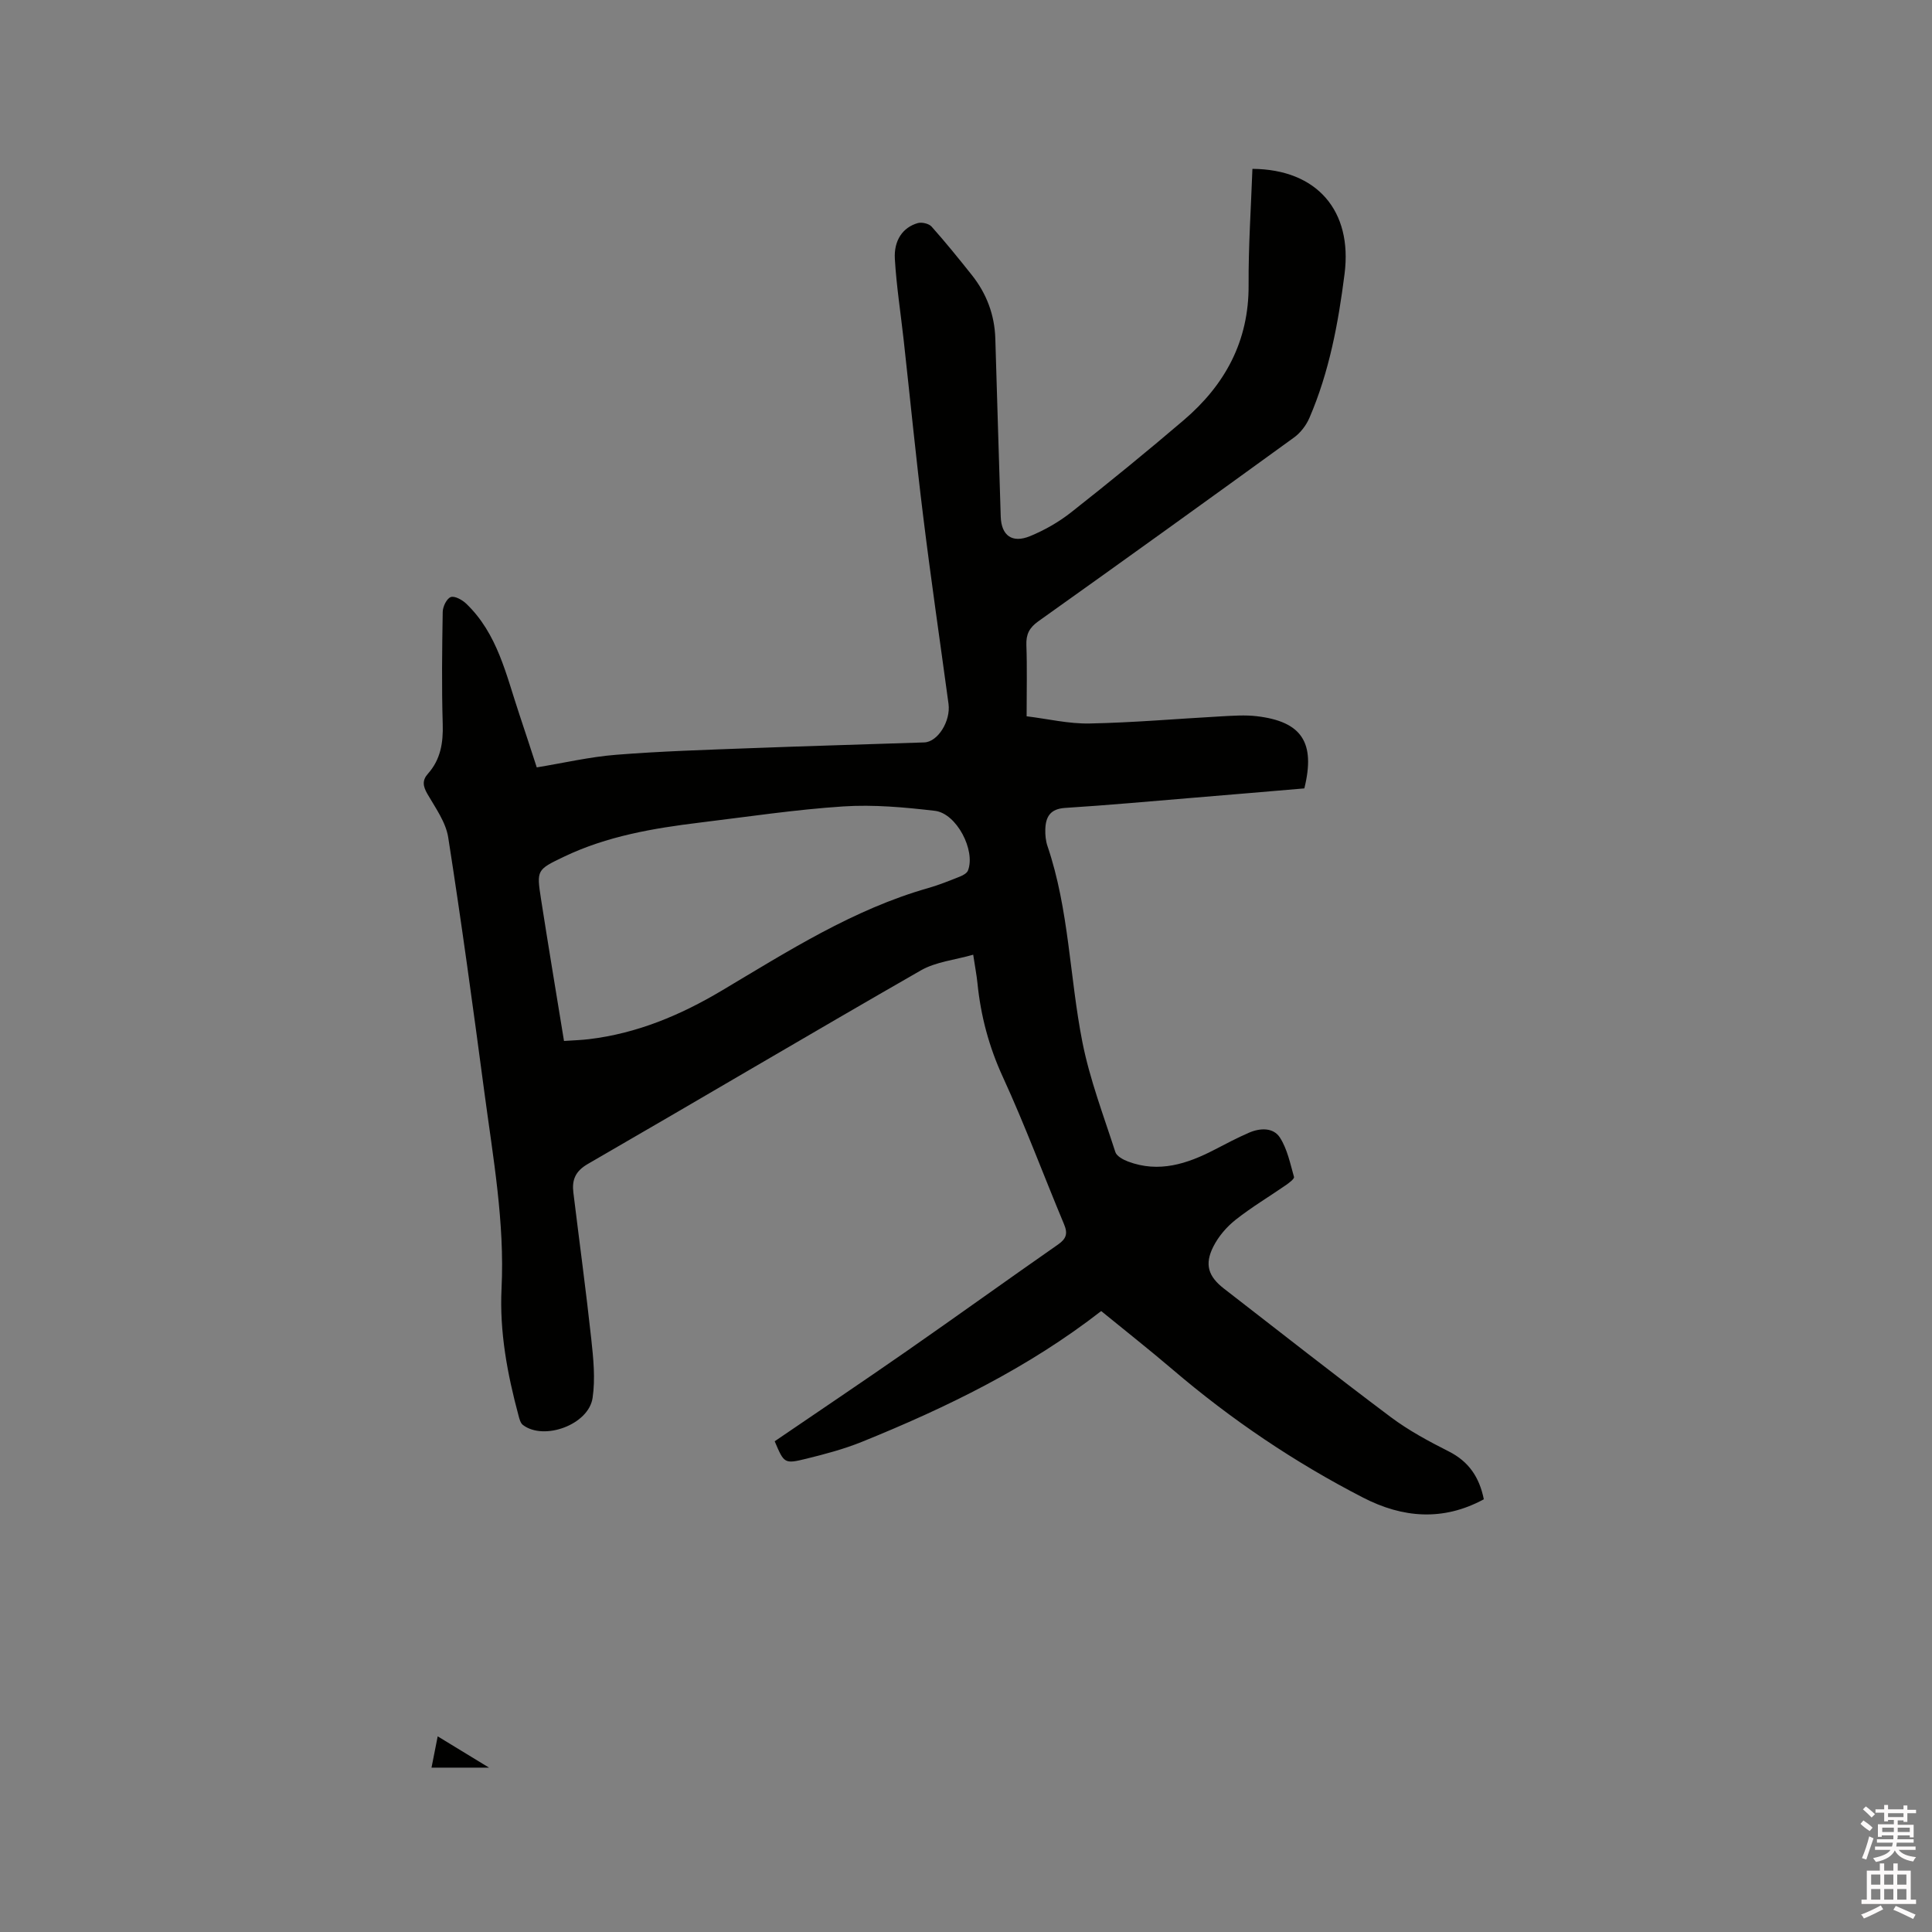<svg enable-background="new 0 0 400 400" viewBox="0 0 400 400" xmlns="http://www.w3.org/2000/svg"><rect x="0" y="0" width="400" height="400" fill="#808080" stroke="none"/><path d="m385.2 377.6.6-.7c.6.4 1.3.9 1.9 1.5l-.6.7c-.8-.5-1.4-1-1.9-1.5zm.3 7.1c.6-1.4 1.1-2.9 1.5-4.5.3.1.6.3.9.4-.5 1.4-1 2.9-1.5 4.4zm.2-10.1.6-.6c.7.5 1.3 1.1 1.9 1.6l-.7.7c-.6-.6-1.2-1.2-1.8-1.7zm8.4-.8h.8v.9h1.8v.7h-1.8v1.8h-.8v-.3h-1.2v.9h3.3v2.6h-.8v-.4h-2.5c0 .3 0 .6-.1.8h3.4v.7h-3.5c0 .3-.1.6-.1.8h4v.7h-3.5c.7.9 1.9 1.3 3.6 1.5-.2.2-.4.5-.6.9-1.9-.3-3.2-1.1-3.8-2.3-.5 1.1-1.8 2-3.9 2.4-.2-.3-.4-.5-.6-.8 1.9-.4 3.1-.9 3.6-1.7h-3.2v-.7h3.5c.1-.2.1-.5.2-.8h-3.3v-.7h3.4c0-.2 0-.5 0-.8h-2.4v.3h-.8v-2.6h3.3v-.9h-1.2v.3h-.8v-1.8h-1.8v-.7h1.8v-.9h.8v.9h3.2zm-4.4 5.5h2.4c0-.3 0-.6 0-.9h-2.4zm1.2-3.1h3.2v-.8h-3.2zm4.4 2.2h-2.4v.9h2.5v-.9z" fill="#fcfafa"/><path d="m389.2 385.8h.9v1.5h1.9v-1.5h.9v1.5h2.7v6h1.1v.9h-11.3v-.9h1.1v-6h2.7zm.2 8.7.5.8c-1.2.6-2.5 1.3-4 1.9-.2-.3-.3-.6-.6-.8 1.6-.6 3-1.3 4.1-1.9zm-2-4.3h1.9v-2.1h-1.9zm0 3.1h1.9v-2.2h-1.9zm2.7-3.1h1.9v-2.1h-1.9zm0 3.1h1.9v-2.2h-1.9zm2.4 1.3c1.4.6 2.7 1.2 4.1 1.8l-.5.9c-1.5-.7-2.8-1.4-4.1-1.9zm2.2-6.5h-1.9v2.1h1.9zm-1.9 5.2h1.9v-2.2h-1.9z" fill="#fcfafa"/><g fill="#010100"><path d="m307.21 310.41c-8.46 4.59-16.82 3.86-24.97-.33-14.19-7.3-27.34-16.18-39.48-26.55-4.83-4.12-9.82-8.05-14.77-12.09-15.13 11.77-32.04 19.99-49.55 27.08-3.71 1.5-7.63 2.54-11.53 3.5-4.54 1.11-4.57.96-6.52-3.62 9.05-6.17 18.19-12.31 27.22-18.59 10.52-7.32 20.93-14.82 31.45-22.15 1.71-1.19 2.05-2.27 1.24-4.19-4.25-10.15-8.07-20.48-12.66-30.47-2.89-6.28-4.59-12.68-5.27-19.47-.17-1.67-.5-3.33-.88-5.87-3.78 1.09-7.72 1.46-10.84 3.25-23.07 13.23-45.94 26.79-68.97 40.09-2.59 1.5-3.29 3.32-2.97 5.91 1.23 10.09 2.6 20.16 3.7 30.26.44 4.06.87 8.26.28 12.25-.82 5.56-10.09 8.92-14.43 5.6-.5-.38-.72-1.24-.9-1.92-2.32-8.63-3.96-17.35-3.52-26.35.67-13.66-1.75-27.05-3.54-40.49-2.35-17.64-4.75-35.29-7.5-52.87-.49-3.16-2.64-6.12-4.31-9.01-.92-1.6-1.13-2.8.12-4.2 2.62-2.95 3.17-6.41 3.05-10.28-.23-7.74-.13-15.48 0-23.22.02-1.08.81-2.74 1.66-3.06.79-.3 2.36.56 3.18 1.34 6.53 6.23 8.29 14.79 11.01 22.89 1.21 3.6 2.37 7.21 3.62 11.03 5.6-.92 10.98-2.18 16.42-2.61 9.28-.74 18.6-1.02 27.91-1.37 11.96-.46 23.93-.78 35.9-1.19 2.81-.1 5.5-4.42 5.02-7.99-1.75-12.9-3.64-25.79-5.23-38.71-1.51-12.2-2.71-24.44-4.06-36.66-.62-5.58-1.49-11.13-1.82-16.73-.23-3.89 1.67-6.55 4.74-7.43.84-.24 2.3.1 2.86.72 2.89 3.24 5.62 6.62 8.32 10.01 3.06 3.84 4.73 8.25 4.88 13.17.39 12.29.71 24.59 1.12 36.88.13 3.91 2.36 5.55 6.05 4.04 3-1.23 5.93-2.9 8.48-4.9 7.91-6.23 15.72-12.6 23.38-19.14 8.53-7.29 13.48-16.35 13.41-27.94-.05-8.03.5-16.05.79-24.07 13.41.09 20.73 8.72 19.08 21.72-1.3 10.24-3.17 20.3-7.27 29.82-.66 1.54-1.84 3.1-3.2 4.08-17.59 12.76-35.23 25.45-52.93 38.05-1.88 1.34-2.56 2.69-2.48 4.94.17 4.65.05 9.32.05 14.73 4.37.53 8.72 1.58 13.05 1.49 9.1-.18 18.19-.98 27.28-1.48 2.43-.13 4.89-.31 7.29-.03 9.33 1.09 12.23 5.42 9.88 14.95-7.55.64-15.23 1.3-22.9 1.93-8.87.73-17.74 1.55-26.62 2.11-3.1.19-4.04 1.86-4.11 4.46-.03 1.14.08 2.36.45 3.44 4.48 13.18 4.57 27.12 7.23 40.6 1.53 7.73 4.39 15.21 6.82 22.75.28.86 1.62 1.58 2.62 1.96 6.4 2.41 12.26.49 17.96-2.47 2.34-1.22 4.69-2.45 7.1-3.5 2.3-1 5.04-1.1 6.4 1.02 1.52 2.37 2.12 5.36 2.91 8.14.11.38-.99 1.21-1.64 1.67-3.49 2.41-7.15 4.59-10.46 7.21-1.85 1.46-3.53 3.43-4.59 5.52-1.89 3.72-1.06 6.21 2.21 8.74 11.49 8.89 22.9 17.88 34.52 26.59 3.7 2.77 7.86 5.01 12 7.1 4.16 2.1 6.34 5.36 7.26 9.91zm-190.44-94.89c1.86-.13 3.52-.17 5.16-.37 9.96-1.19 18.96-4.97 27.51-10.06 13.72-8.16 27.2-16.81 42.78-21.24 2.23-.64 4.4-1.52 6.56-2.38.62-.25 1.41-.69 1.63-1.24 1.61-4.17-2.36-11.84-6.86-12.36-6.27-.73-12.67-1.32-18.94-.91-9.92.65-19.78 2.14-29.66 3.34-9.69 1.18-19.29 2.81-28.2 7.08-5.62 2.69-5.67 2.75-4.74 8.75 1.51 9.7 3.13 19.39 4.76 29.39z"/><path d="m89.34 365.97c.43-2.2.81-4.1 1.28-6.48 3.52 2.14 6.68 4.07 10.63 6.48-4.42 0-7.91 0-11.91 0z"/></g></svg>